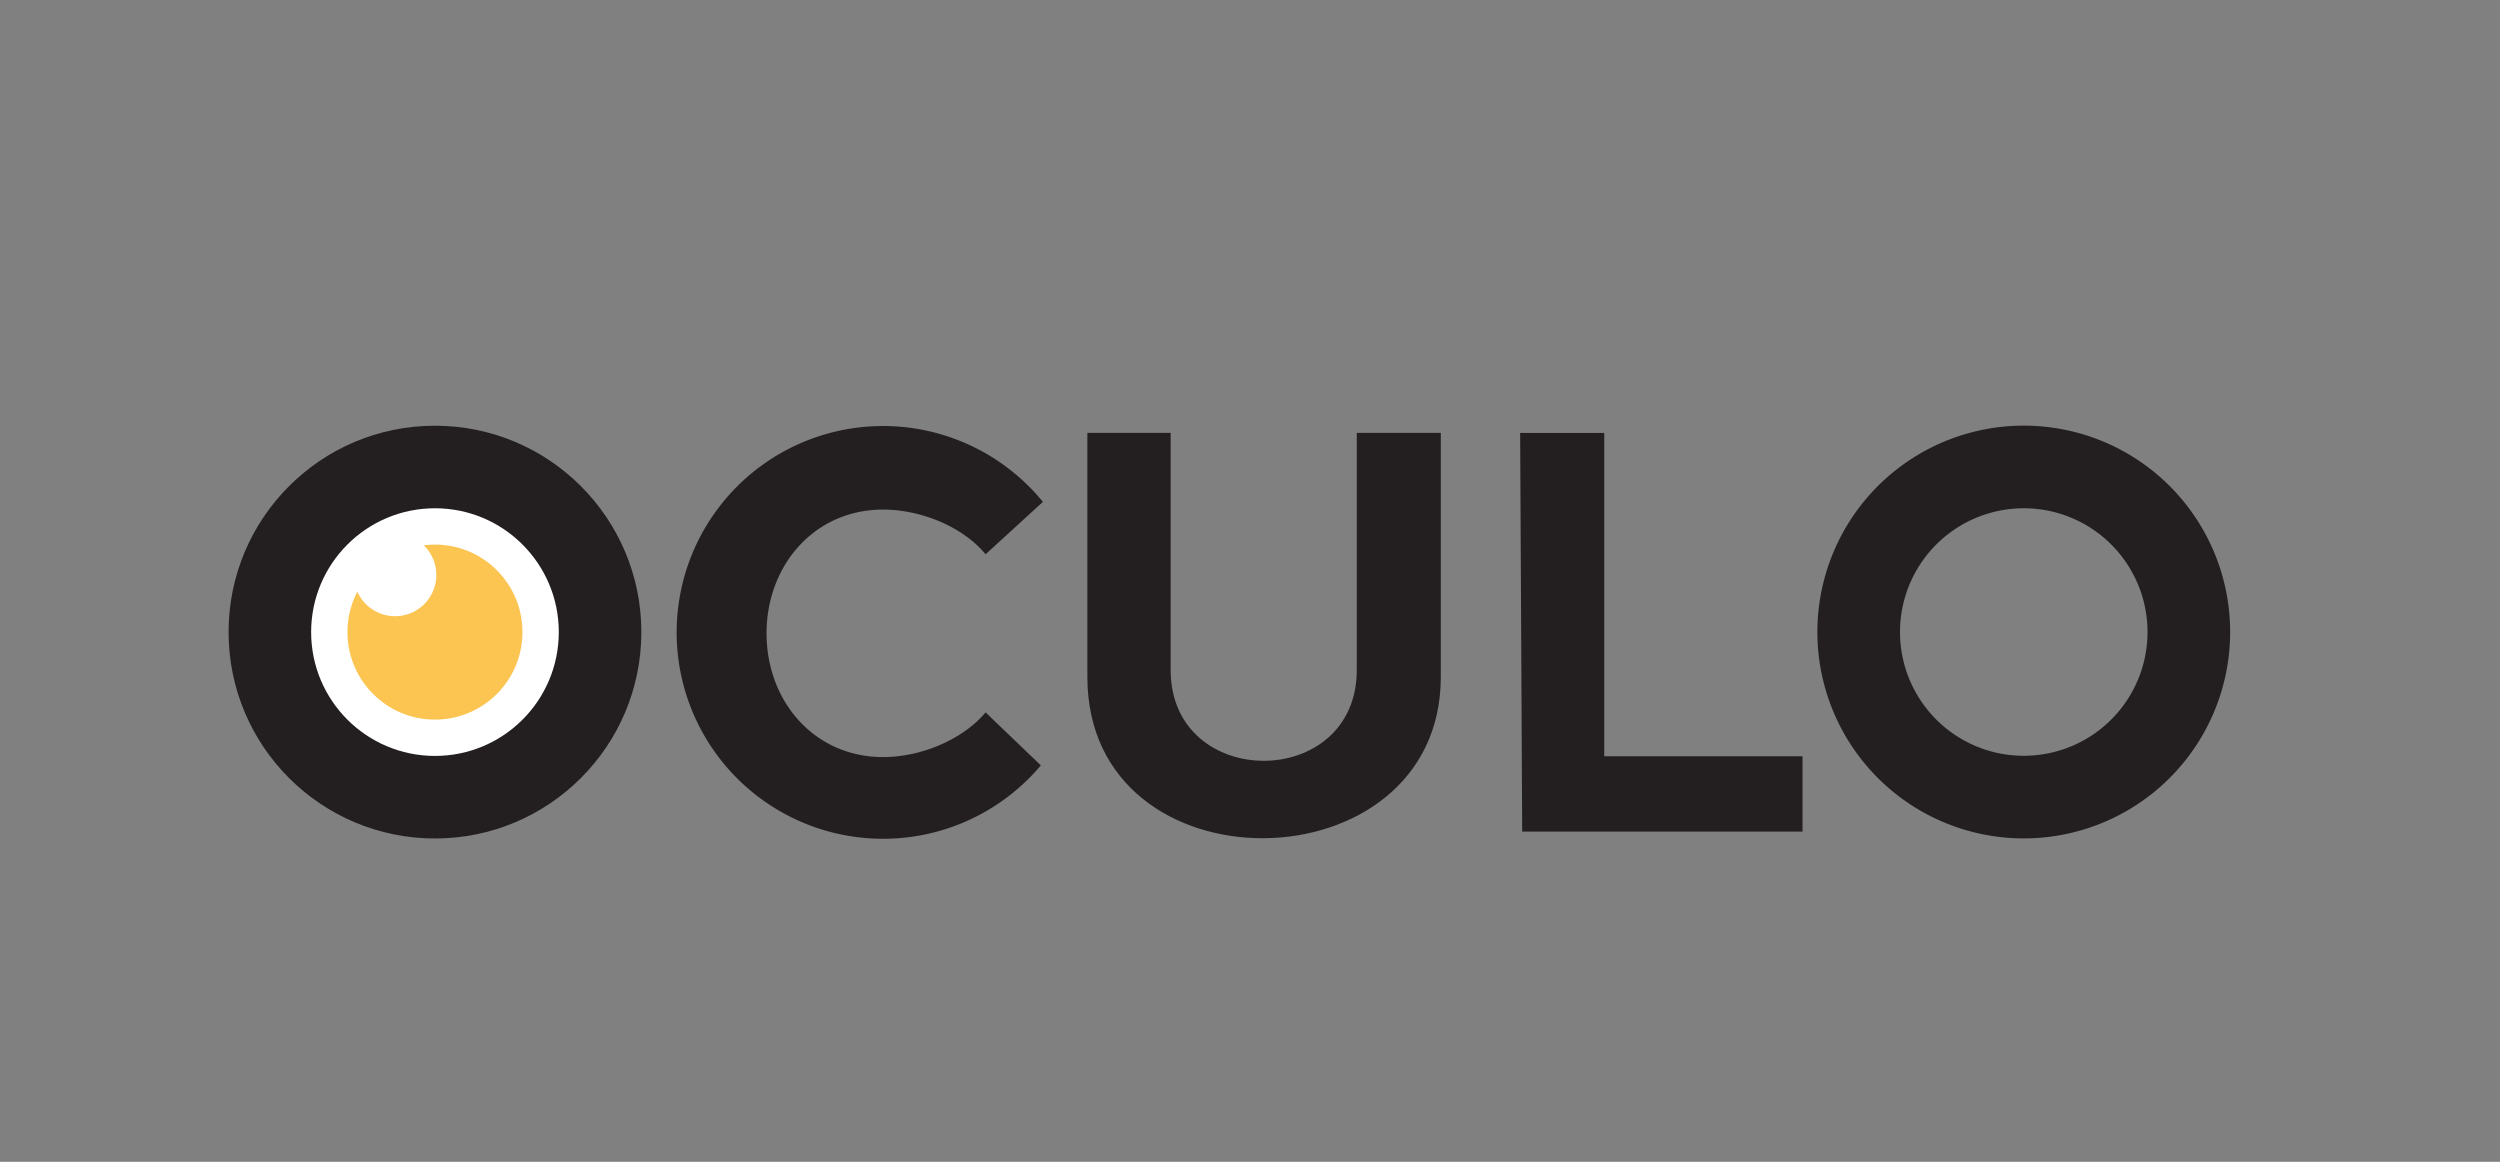 <svg xmlns='http://www.w3.org/2000/svg' viewBox='0 0 343.42 159.59'>
  <rect x="0" y="0" width="343.42" height="159.59" fill="#808080" stroke="none"/>
  <defs>
    <style>.cls-1 {
      fill: #231f20;
    }

    .cls-2 {
      fill: #fff;
    }

    .cls-3 {
      fill: #fcc450;
    }

    .cls-4 {
      fill: none;
    }</style>
  </defs>
  <title>full_color</title>
  <g id='Layer_2' data-name='Layer 2'>
    <circle class='cls-1' cx='59.75' cy='86.83' r='28.35' />
    <circle class='cls-2' cx='59.75' cy='86.83' r='17.01' />
    <circle class='cls-3' cx='59.75' cy='86.83' r='12.02' />
    <circle class='cls-2' cx='54.27' cy='78.98' r='5.67' />
    <path class='cls-1'
          d='M121.3,104c-9.39,0-16-7.61-16-17s6.62-17,16-17c5.26,0,11,2.39,14.09,6.14l7.87-7.2a28.35,28.35,0,1,0-.28,36.2l-7.59-7.28C132.27,101.57,126.57,104,121.3,104Z' />
    <polygon class='cls-1'
             points='208.82 59.47 220.37 59.47 220.37 103.89 247.61 103.89 247.61 114.24 209.1 114.24 208.82 59.47' />
    <path class='cls-1'
          d='M197.92,59.46H186.38s0,32.14,0,32.57c0,16.64-25.57,16.64-25.57,0V59.46H149.37V93c0,29.9,48.55,29.15,48.55,0Z' />
    <path class='cls-1'
          d='M278,58.47a28.35,28.35,0,1,0,28.35,28.34A28.34,28.34,0,0,0,278,58.47Zm0,45.35a17,17,0,1,1,17-17A17,17,0,0,1,278,103.82Z' />
    <rect class='cls-4' x='209.75' y='114.24' width='0.98' height='0.98' />
  </g>
</svg>
